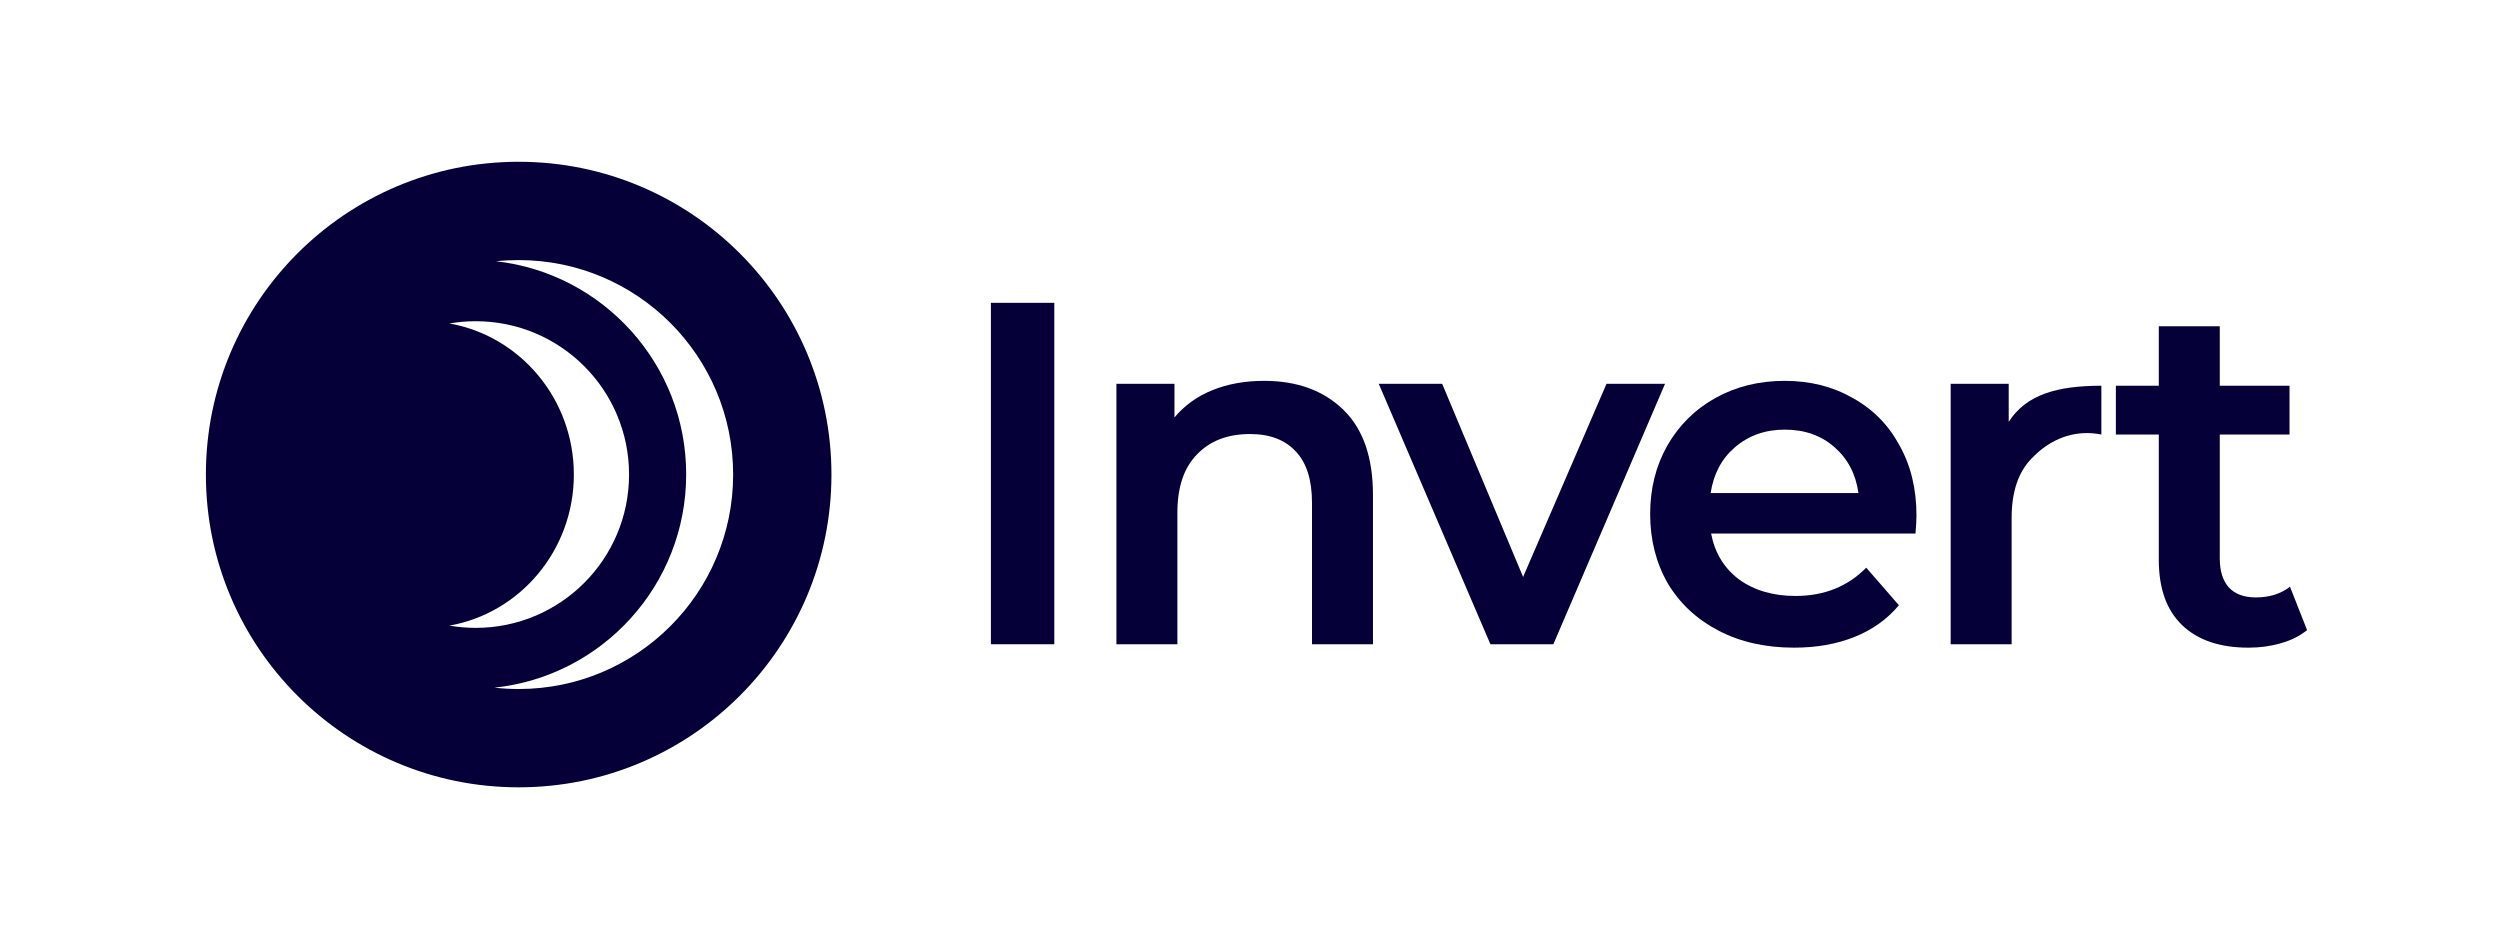 <svg width="170" height="64" viewBox="0 0 170 64" fill="none" xmlns="http://www.w3.org/2000/svg">
<path d="M67.381 20.592H71.693V43.809H67.381V20.592Z" fill="#050038"/>
<path d="M85.966 25.898C88.199 25.898 89.99 26.551 91.339 27.855C92.688 29.16 93.362 31.095 93.362 33.66V43.809H89.216V34.191C89.216 32.642 88.851 31.482 88.121 30.708C87.392 29.912 86.353 29.514 85.004 29.514C83.478 29.514 82.273 29.978 81.389 30.907C80.504 31.813 80.062 33.129 80.062 34.854V43.809H75.916V26.098H79.863V28.386C80.549 27.568 81.411 26.949 82.45 26.529C83.49 26.108 84.661 25.898 85.966 25.898Z" fill="#050038"/>
<path d="M113.223 26.098L105.628 43.809H101.349L93.754 26.098H98.066L103.571 39.232L109.243 26.098H113.223Z" fill="#050038"/>
<path d="M130.32 35.053C130.32 35.34 130.298 35.749 130.254 36.28H116.357C116.6 37.584 117.23 38.624 118.248 39.398C119.287 40.15 120.569 40.525 122.095 40.525C124.041 40.525 125.644 39.884 126.904 38.602L129.126 41.156C128.33 42.106 127.324 42.825 126.108 43.311C124.892 43.798 123.521 44.041 121.996 44.041C120.05 44.041 118.336 43.654 116.854 42.88C115.373 42.106 114.223 41.034 113.405 39.663C112.609 38.27 112.211 36.7 112.211 34.953C112.211 33.228 112.598 31.681 113.372 30.31C114.168 28.917 115.262 27.833 116.655 27.059C118.048 26.285 119.618 25.898 121.365 25.898C123.09 25.898 124.627 26.285 125.975 27.059C127.346 27.811 128.407 28.884 129.159 30.276C129.933 31.648 130.32 33.24 130.32 35.053ZM121.365 29.215C120.038 29.215 118.911 29.613 117.982 30.409C117.075 31.183 116.523 32.222 116.324 33.527H126.374C126.196 32.245 125.655 31.205 124.748 30.409C123.842 29.613 122.714 29.215 121.365 29.215Z" fill="#050038"/>
<path d="M136.592 28.685C137.786 26.827 139.886 26.23 142.893 26.23V29.547C142.54 29.481 142.219 29.448 141.932 29.448C140.318 29.448 139.057 30.221 138.151 31.172C137.244 32.101 136.791 33.45 136.791 35.219V43.809H132.645V26.098H136.592V28.685Z" fill="#050038"/>
<path d="M156.881 42.847C156.394 43.245 155.797 43.543 155.089 43.742C154.404 43.942 153.674 44.041 152.9 44.041C150.954 44.041 149.451 43.532 148.39 42.515C147.328 41.498 146.798 40.016 146.798 38.071V29.547H143.879V26.23H146.798V22.184H150.944V26.23H155.687V29.547H150.944V37.971C150.944 38.834 151.154 39.497 151.574 39.961C151.994 40.403 152.602 40.625 153.398 40.625C154.327 40.625 155.101 40.381 155.719 39.895L156.881 42.847Z" fill="#050038"/>
<path fill-rule="evenodd" clip-rule="evenodd" d="M56.538 32.269C56.538 44.016 47.016 53.538 35.269 53.538C23.523 53.538 14 44.016 14 32.269C14 20.523 23.523 11 35.269 11C47.016 11 56.538 20.523 56.538 32.269ZM49.854 32.269C49.854 40.324 43.324 46.853 35.269 46.853C34.711 46.853 34.16 46.822 33.618 46.761C40.947 45.991 46.66 39.791 46.66 32.257C46.66 24.761 41.004 18.585 33.727 17.765C34.234 17.712 34.749 17.685 35.269 17.685C43.324 17.685 49.854 24.214 49.854 32.269ZM30.559 42.542C35.366 41.693 39.022 37.416 39.022 32.269C39.022 27.121 35.366 22.845 30.559 21.996C31.141 21.895 31.739 21.843 32.35 21.843C38.108 21.843 42.776 26.511 42.776 32.269C42.776 38.027 38.108 42.695 32.35 42.695C31.739 42.695 31.141 42.642 30.559 42.542Z" fill="#050038"/>
</svg>
